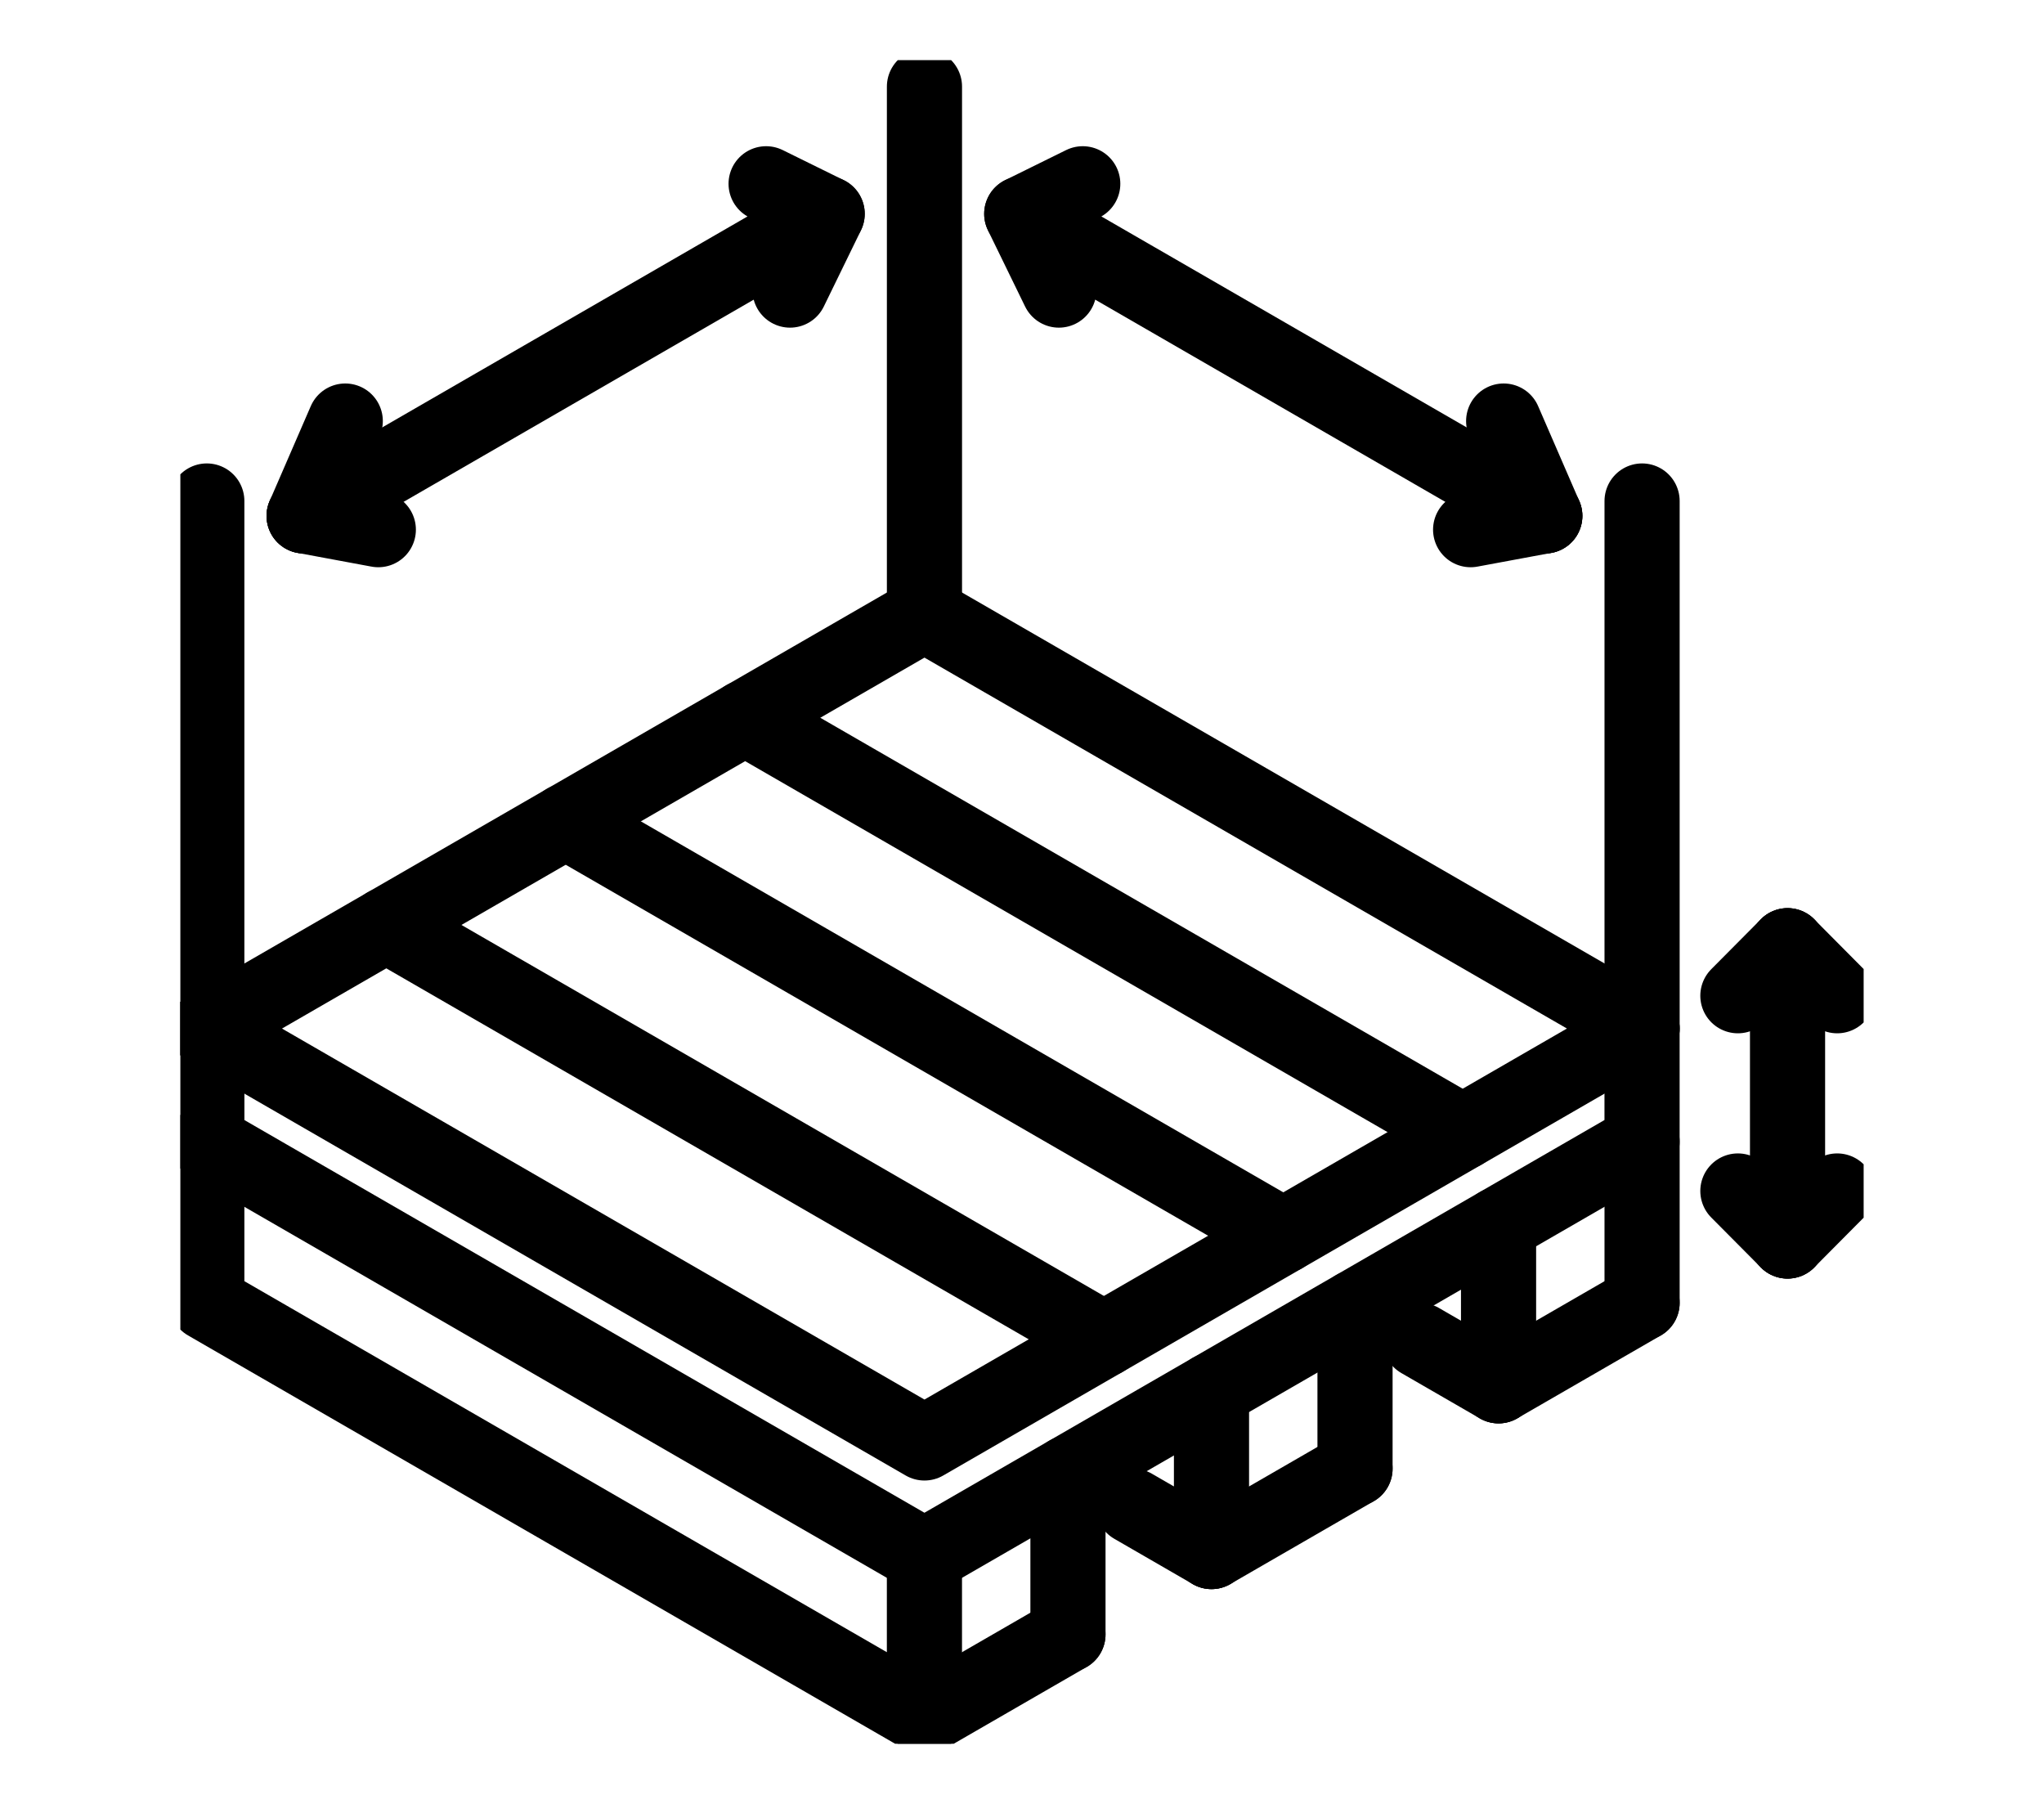 <svg xmlns="http://www.w3.org/2000/svg" xmlns:xlink="http://www.w3.org/1999/xlink" width="68" height="60" viewBox="0 0 68 60">
  <defs>
    <clipPath id="clip-path">
      <rect id="Rectangle_177" data-name="Rectangle 177" width="56" height="56" transform="translate(-0.185 -0.185)" fill="none" stroke="#000" stroke-width="2.5"/>
    </clipPath>
    <clipPath id="clip-Pallets_designed_to_meet_your_specific_needs">
      <rect width="68" height="60"/>
    </clipPath>
  </defs>
  <g id="Pallets_designed_to_meet_your_specific_needs" data-name="Pallets designed to meet your specific needs" clip-path="url(#clip-Pallets_designed_to_meet_your_specific_needs)">
    <g id="Group_533" data-name="Group 533" transform="translate(6.185 2.185)">
      <g id="Group_524" data-name="Group 524">
        <g id="Group_523" data-name="Group 523" clip-path="url(#clip-path)">
          <path id="Path_243" data-name="Path 243" d="M29.88,157.4,53.754,171.18,29.88,184.964,6.006,171.181Z" transform="translate(-5.31 -139.155)" fill="none" stroke="#000" stroke-linecap="round" stroke-linejoin="round" stroke-width="2.5"/>
        </g>
      </g>
      <line id="Line_182" data-name="Line 182" x2="23.873" y2="13.783" transform="translate(18.602 21.687)" fill="none" stroke="#000" stroke-linecap="round" stroke-linejoin="round" stroke-width="2.5"/>
      <line id="Line_183" data-name="Line 183" x2="23.873" y2="13.783" transform="translate(12.633 25.133)" fill="none" stroke="#000" stroke-linecap="round" stroke-linejoin="round" stroke-width="2.5"/>
      <line id="Line_184" data-name="Line 184" x2="23.873" y2="13.783" transform="translate(6.665 28.579)" fill="none" stroke="#000" stroke-linecap="round" stroke-linejoin="round" stroke-width="2.5"/>
      <g id="Group_526" data-name="Group 526">
        <g id="Group_525" data-name="Group 525" clip-path="url(#clip-path)">
          <path id="Path_244" data-name="Path 244" d="M6.006,276.327v3.766l23.873,13.783,23.874-13.784v-3.766" transform="translate(-5.31 -244.302)" fill="none" stroke="#000" stroke-linecap="round" stroke-linejoin="round" stroke-width="2.5"/>
        </g>
      </g>
      <line id="Line_185" data-name="Line 185" y1="5.359" transform="translate(43.669 38.548)" fill="none" stroke="#000" stroke-linecap="round" stroke-linejoin="round" stroke-width="2.5"/>
      <line id="Line_186" data-name="Line 186" y1="2.757" x2="4.775" transform="translate(34.119 46.664)" fill="none" stroke="#000" stroke-linecap="round" stroke-linejoin="round" stroke-width="2.5"/>
      <g id="Group_528" data-name="Group 528">
        <g id="Group_527" data-name="Group 527" clip-path="url(#clip-path)">
          <line id="Line_187" data-name="Line 187" y1="2.757" x2="4.775" transform="translate(24.569 52.177)" fill="none" stroke="#000" stroke-linecap="round" stroke-linejoin="round" stroke-width="2.5"/>
          <path id="Path_245" data-name="Path 245" d="M29.874,322.608v5.359L6,314.183v-5.359" transform="translate(-5.305 -273.033)" fill="none" stroke="#000" stroke-linecap="round" stroke-linejoin="round" stroke-width="2.5"/>
        </g>
      </g>
      <line id="Line_188" data-name="Line 188" y2="5.359" transform="translate(29.344 46.818)" fill="none" stroke="#000" stroke-linecap="round" stroke-linejoin="round" stroke-width="2.5"/>
      <line id="Line_189" data-name="Line 189" y2="5.359" transform="translate(34.119 44.061)" fill="none" stroke="#000" stroke-linecap="round" stroke-linejoin="round" stroke-width="2.5"/>
      <line id="Line_190" data-name="Line 190" y2="5.359" transform="translate(38.894 41.305)" fill="none" stroke="#000" stroke-linecap="round" stroke-linejoin="round" stroke-width="2.5"/>
      <line id="Line_191" data-name="Line 191" x2="2.609" y2="1.507" transform="translate(41.059 42.401)" fill="none" stroke="#000" stroke-linecap="round" stroke-linejoin="round" stroke-width="2.5"/>
      <line id="Line_192" data-name="Line 192" x2="2.609" y2="1.507" transform="translate(31.51 47.914)" fill="none" stroke="#000" stroke-linecap="round" stroke-linejoin="round" stroke-width="2.5"/>
      <line id="Line_193" data-name="Line 193" y1="2.757" x2="4.775" transform="translate(43.669 41.151)" fill="none" stroke="#000" stroke-linecap="round" stroke-linejoin="round" stroke-width="2.5"/>
      <line id="Line_194" data-name="Line 194" y2="5.359" transform="translate(48.444 35.791)" fill="none" stroke="#000" stroke-linecap="round" stroke-linejoin="round" stroke-width="2.5"/>
      <g id="Group_530" data-name="Group 530">
        <g id="Group_529" data-name="Group 529" clip-path="url(#clip-path)">
          <line id="Line_195" data-name="Line 195" y2="17.546" transform="translate(0.695 14.479)" fill="none" stroke="#000" stroke-linecap="round" stroke-linejoin="round" stroke-width="2.5"/>
          <line id="Line_196" data-name="Line 196" y1="17.546" transform="translate(24.57 0.695)" fill="none" stroke="#000" stroke-linecap="round" stroke-linejoin="round" stroke-width="2.5"/>
        </g>
      </g>
      <line id="Line_197" data-name="Line 197" y1="17.546" transform="translate(48.444 14.479)" fill="none" stroke="#000" stroke-linecap="round" stroke-linejoin="round" stroke-width="2.5"/>
      <path id="Path_246" data-name="Path 246" d="M33.934,44.932l17.4-10.047-2.03-1" transform="translate(-30.002 -29.957)" fill="none" stroke="#000" stroke-linecap="round" stroke-linejoin="round" stroke-width="2.5"/>
      <line id="Line_198" data-name="Line 198" x1="1.368" y2="3.154" transform="translate(3.933 11.82)" fill="none" stroke="#000" stroke-linecap="round" stroke-linejoin="round" stroke-width="2.5"/>
      <line id="Line_199" data-name="Line 199" x1="2.468" y1="0.458" transform="translate(3.933 14.974)" fill="none" stroke="#000" stroke-linecap="round" stroke-linejoin="round" stroke-width="2.5"/>
      <line id="Line_200" data-name="Line 200" x1="1.236" y2="2.535" transform="translate(20.098 4.928)" fill="none" stroke="#000" stroke-linecap="round" stroke-linejoin="round" stroke-width="2.5"/>
      <path id="Path_247" data-name="Path 247" d="M257.327,44.932l-17.4-10.047,2.029-1" transform="translate(-212.12 -29.957)" fill="none" stroke="#000" stroke-linecap="round" stroke-linejoin="round" stroke-width="2.5"/>
      <line id="Line_201" data-name="Line 201" x2="1.368" y2="3.154" transform="translate(43.839 11.82)" fill="none" stroke="#000" stroke-linecap="round" stroke-linejoin="round" stroke-width="2.5"/>
      <line id="Line_202" data-name="Line 202" y1="0.458" x2="2.468" transform="translate(42.74 14.974)" fill="none" stroke="#000" stroke-linecap="round" stroke-linejoin="round" stroke-width="2.5"/>
      <line id="Line_203" data-name="Line 203" x2="1.236" y2="2.535" transform="translate(27.806 4.928)" fill="none" stroke="#000" stroke-linecap="round" stroke-linejoin="round" stroke-width="2.5"/>
      <g id="Group_532" data-name="Group 532">
        <g id="Group_531" data-name="Group 531" clip-path="url(#clip-path)">
          <line id="Line_204" data-name="Line 204" y1="9.821" transform="translate(53.283 29.271)" fill="none" stroke="#000" stroke-linecap="round" stroke-linejoin="round" stroke-width="2.5"/>
          <line id="Line_205" data-name="Line 205" y1="1.663" x2="1.652" transform="translate(53.283 37.429)" fill="none" stroke="#000" stroke-linecap="round" stroke-linejoin="round" stroke-width="2.5"/>
          <line id="Line_206" data-name="Line 206" x1="1.652" y1="1.663" transform="translate(51.631 37.429)" fill="none" stroke="#000" stroke-linecap="round" stroke-linejoin="round" stroke-width="2.5"/>
          <line id="Line_207" data-name="Line 207" x1="1.652" y2="1.663" transform="translate(51.631 29.271)" fill="none" stroke="#000" stroke-linecap="round" stroke-linejoin="round" stroke-width="2.5"/>
          <line id="Line_208" data-name="Line 208" x2="1.652" y2="1.663" transform="translate(53.283 29.271)" fill="none" stroke="#000" stroke-linecap="round" stroke-linejoin="round" stroke-width="2.5"/>
        </g>
      </g>
    </g>
  </g>
</svg>
